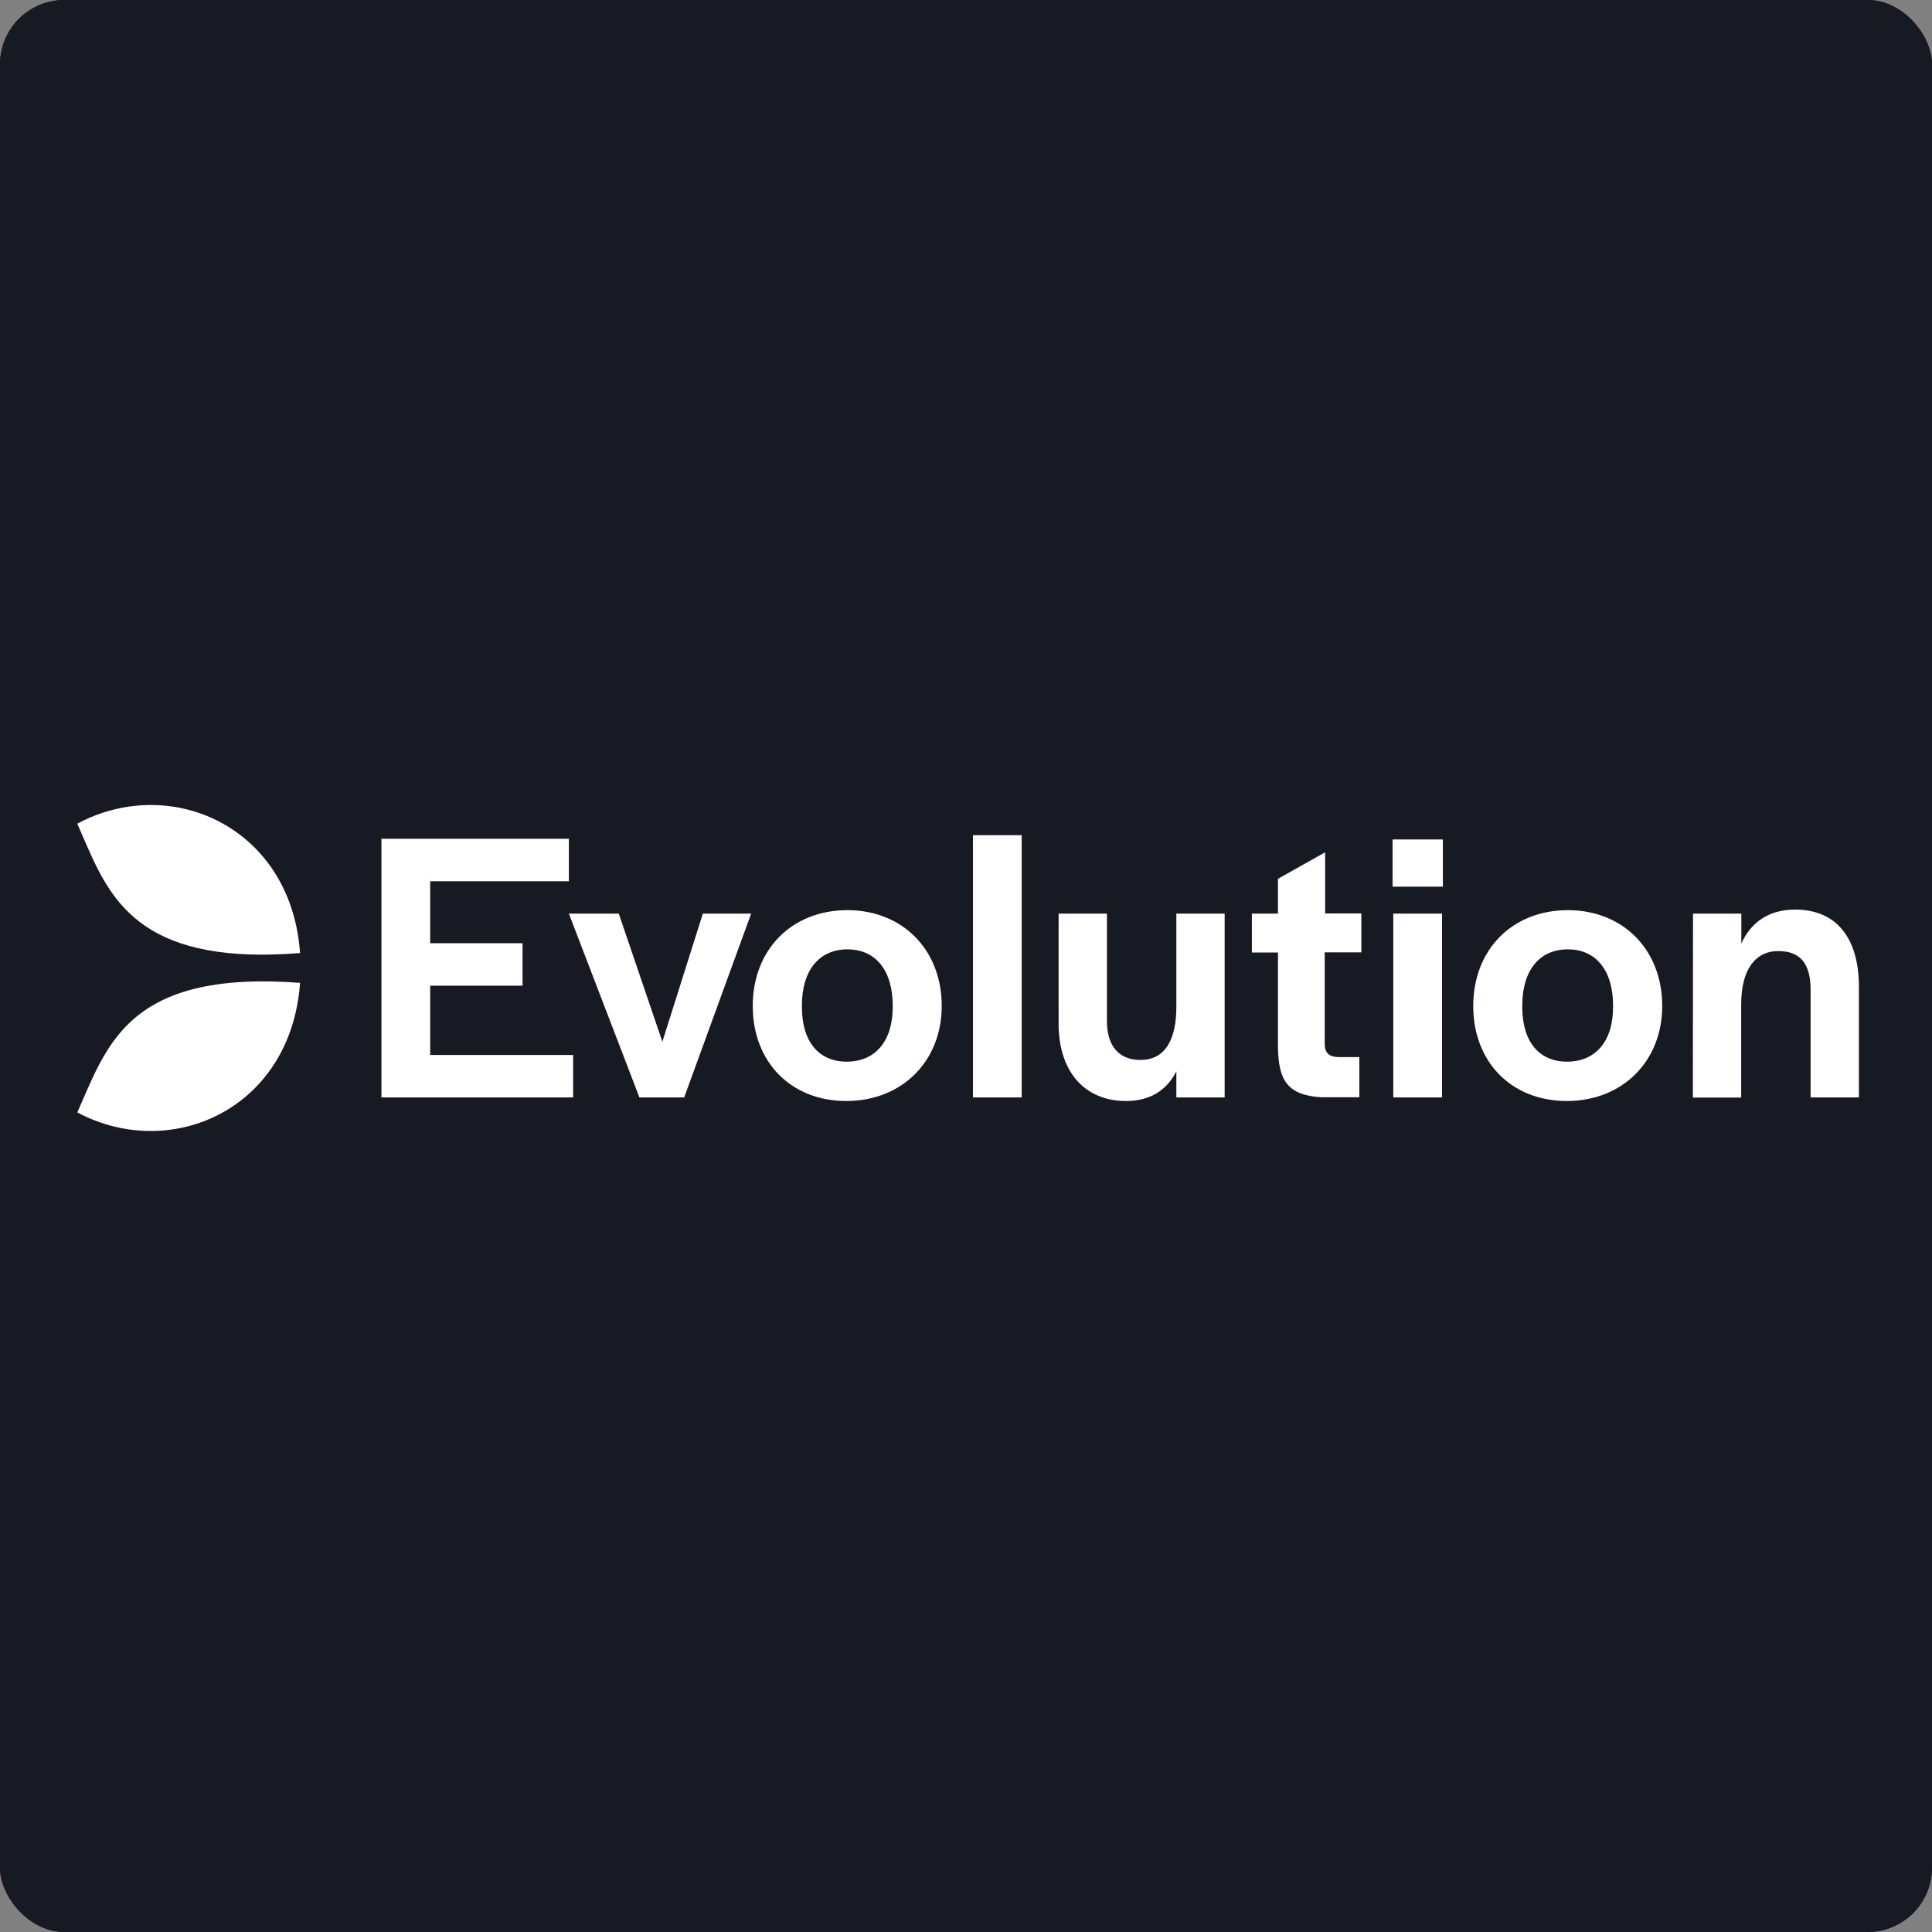 <?xml version="1.0" encoding="UTF-8"?> <svg xmlns="http://www.w3.org/2000/svg" width="300" height="300" viewBox="0 0 300 300" fill="none"><rect x="0" y="0" width="300" height="300" fill="#808080" stroke="none"/><g clip-path="url(#clip0_546_5)"><rect width="300" height="300" rx="10" fill="#171A22"></rect><rect width="300" height="300" rx="10" fill="#171A22"></rect><path d="M59.23 130.24H88.334V136.836H66.799V146.463H81.141V153.059H66.799V163.815H88.998V170.41H59.23V130.24Z" fill="white"></path><path d="M88.334 141.86H96.08L102.853 161.757L109.138 141.86H116.641L106.239 170.411H99.289L88.334 141.86Z" fill="white"></path><path d="M116.885 156.202C116.885 147.482 122.927 141.329 131.581 141.329C140.168 141.329 146.232 147.504 146.232 156.202C146.232 164.789 140.057 170.964 131.403 170.964C122.816 170.964 116.885 164.9 116.885 156.202ZM138.619 156.379V156.135C138.619 150.691 135.963 147.415 131.603 147.415C127.176 147.415 124.52 150.691 124.52 156.135V156.379C124.52 161.713 127.11 164.855 131.47 164.855C135.896 164.855 138.619 161.691 138.619 156.379Z" fill="white"></path><path d="M151.079 129.687H158.648V170.411H151.079V129.687Z" fill="white"></path><path d="M164.38 158.968V141.86H171.883V158.548C171.883 162.355 173.698 164.59 177.084 164.59C181.024 164.59 182.662 161.27 182.662 156.357V141.86H190.164V170.411H182.662V166.36C181.157 169.326 178.545 170.964 174.849 170.964C168.386 170.964 164.38 166.361 164.38 158.968Z" fill="white"></path><path d="M198.442 162.841V147.902H194.392V141.86H198.442V136.46L205.768 132.343V141.838H211.389V147.88H205.701V162.089C205.701 163.483 206.365 164.081 207.76 164.147H211.08V170.388H205.281C199.77 170.101 198.575 167.578 198.442 162.841Z" fill="white"></path><path d="M216.236 130.351H224.049V137.677H216.236V130.351ZM216.347 141.86H223.916V170.41H216.347V141.86Z" fill="white"></path><path d="M228.763 156.202C228.763 147.482 234.805 141.329 243.459 141.329C252.046 141.329 258.111 147.504 258.111 156.202C258.111 164.789 251.936 170.964 243.282 170.964C234.695 170.964 228.763 164.9 228.763 156.202ZM250.475 156.379V156.135C250.475 150.691 247.819 147.415 243.459 147.415C239.033 147.415 236.377 150.691 236.377 156.135V156.379C236.377 161.713 238.966 164.855 243.326 164.855C247.753 164.855 250.475 161.691 250.475 156.379Z" fill="white"></path><path d="M262.891 141.86H270.394V146.508C271.899 143.188 274.688 141.24 278.738 141.24C284.979 141.24 288.653 145.423 288.653 153.28V170.411H281.15V153.723C281.15 149.739 279.645 147.681 276.126 147.681C272.563 147.681 270.372 150.58 270.372 155.914V170.433H262.869L262.891 141.86Z" fill="white"></path><path d="M41.569 133.937C34.73 124.929 22.314 122.384 12 127.895C16.028 136.947 19.038 147.592 38.891 148.212C41.215 148.278 43.782 148.212 46.593 147.991C46.194 142.303 44.335 137.589 41.569 133.937Z" fill="white"></path><path d="M37.917 152.461C25.965 153.059 20.366 157.397 16.869 162.775C14.811 165.94 13.483 169.437 12 172.734C26.474 180.459 45.176 172.314 46.593 152.616C43.383 152.373 40.484 152.328 37.917 152.461Z" fill="white"></path></g><defs><clipPath id="clip0_546_5"><rect width="300" height="300" rx="10" fill="white"></rect></clipPath></defs></svg> 